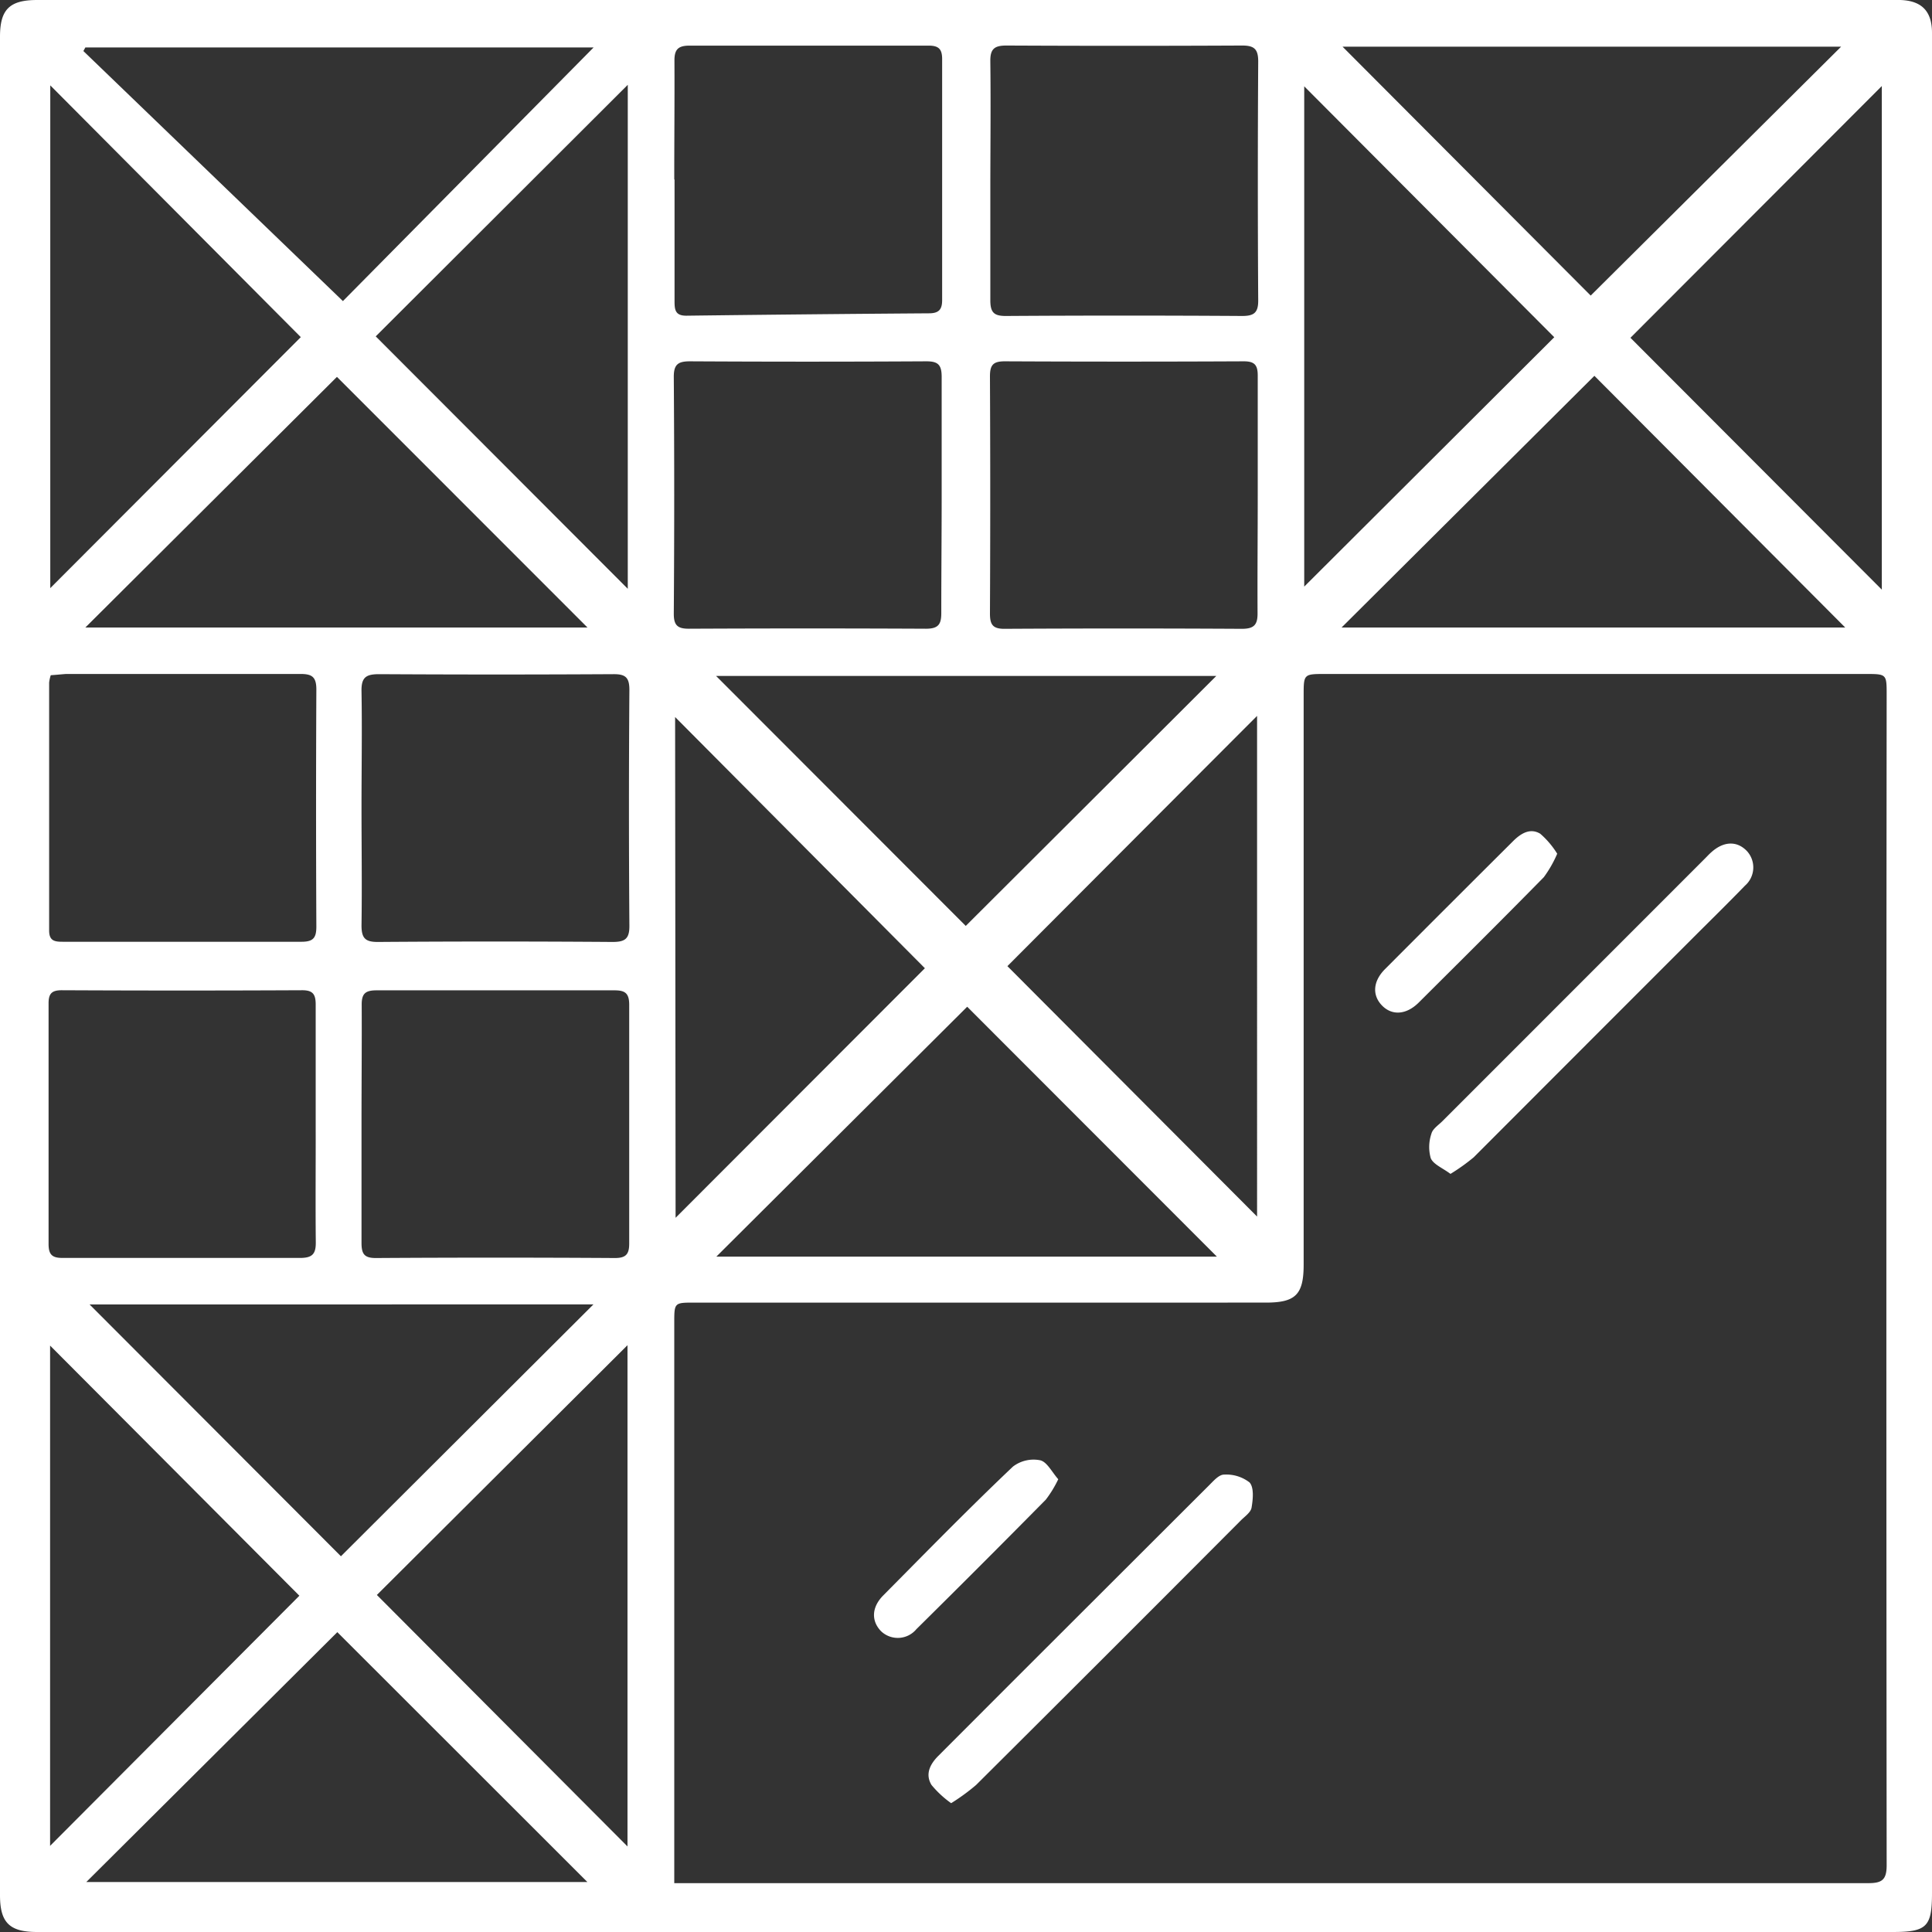 <?xml version="1.0" encoding="UTF-8"?> <svg xmlns="http://www.w3.org/2000/svg" viewBox="0 0 203.67 203.67"><rect x="0" y="0" width="203.67" height="203.67" fill="#333333" stroke="none"/><defs><style>.cls-1{fill:#fff;}</style></defs><title>carrelage</title><g id="Calque_2" data-name="Calque 2"><g id="Calque_1-2" data-name="Calque 1"><path class="cls-1" d="M203.67,101.84v97.71c0,3.58-.55,4.12-4.17,4.12H3.91c-2.92,0-3.91-1-3.91-3.88V3.87C0,1,1,0,3.92,0H199.19c.38,0,.76,0,1.13,0,2.26.07,3.35,1.18,3.35,3.46q0,15.78,0,31.54ZM71.08,198.52h2q62,0,123.88,0c1.46,0,1.93-.37,1.93-1.89q-.06-61.69,0-123.39c0-2.19,0-2.19-2.25-2.19h-56.9c-2.31,0-2.31,0-2.31,2.27v60c0,3.18-.87,4-4,4H73.19c-2.11,0-2.11,0-2.11,2.15v59ZM104.4,19.14c0,4.17,0,8.35,0,12.52,0,1.3.4,1.66,1.67,1.65q12.44-.08,24.87,0c1.23,0,1.71-.32,1.7-1.64q-.08-12.6,0-25.19c0-1.29-.41-1.68-1.68-1.68q-12.43.06-24.87,0c-1.26,0-1.71.36-1.69,1.66C104.45,10.69,104.41,14.92,104.4,19.14ZM38.11,85.05c0,4.17.06,8.35,0,12.52,0,1.36.42,1.74,1.75,1.73q12.36-.09,24.71,0c1.3,0,1.79-.31,1.78-1.7q-.09-12.44,0-24.87c0-1.29-.39-1.67-1.68-1.66q-12.35.07-24.7,0c-1.4,0-1.89.34-1.86,1.81C38.18,76.92,38.11,81,38.11,85.05Zm61.16-32.8c0-4.17,0-8.35,0-12.52,0-1.29-.39-1.65-1.66-1.64q-12.43.07-24.87,0c-1.23,0-1.71.3-1.71,1.62q.09,12.52,0,25c0,1.22.41,1.57,1.59,1.57q12.52-.06,25,0c1.36,0,1.62-.52,1.61-1.72C99.23,60.48,99.27,56.37,99.27,52.25Zm33.32-.14c0-4.17,0-8.34,0-12.51,0-1.11-.32-1.51-1.47-1.51q-12.6.06-25.2,0c-1.23,0-1.56.39-1.56,1.59q.06,12.51,0,25c0,1.17.3,1.62,1.55,1.61q12.51-.07,25,0c1.29,0,1.68-.42,1.66-1.69C132.55,60.46,132.59,56.29,132.59,52.11ZM38.11,118.48c0,4.17,0,8.35,0,12.52,0,1.16.26,1.63,1.53,1.62q12.6-.08,25.19,0c1.14,0,1.5-.39,1.5-1.51q0-12.6,0-25.19c0-1.28-.49-1.53-1.64-1.52q-12.51,0-25,0c-1.22,0-1.58.38-1.56,1.59C38.15,110.14,38.11,114.31,38.11,118.48Zm33-99.56c0,4.28,0,8.56,0,12.84,0,.93.09,1.54,1.29,1.52q12.75-.16,25.52-.25c1.06,0,1.41-.4,1.4-1.44q0-12.69,0-25.36c0-1.06-.37-1.42-1.42-1.42q-12.6,0-25.2,0c-1.19,0-1.61.38-1.6,1.59C71.12,10.57,71.08,14.74,71.08,18.92ZM5.35,71.18a4.24,4.24,0,0,0-.17.77c0,8.71,0,17.43,0,26.14,0,1.11.59,1.19,1.44,1.19q12.59,0,25.17,0c1.24,0,1.56-.42,1.56-1.6q-.06-12.5,0-25c0-1.33-.47-1.64-1.7-1.63-8.23,0-16.46,0-24.69,0C6.4,71.09,5.87,71.15,5.35,71.18Zm27.93,47.41c0-4.22,0-8.44,0-12.67,0-1.07-.26-1.54-1.45-1.53q-12.66.06-25.33,0c-1.08,0-1.39.39-1.38,1.43q0,12.66,0,25.33c0,1.16.42,1.47,1.52,1.46q12.51,0,25,0c1.31,0,1.67-.44,1.65-1.69C33.25,126.82,33.29,122.7,33.28,118.59Zm94.94-47.33H75.49l26.32,26.35C110.54,88.9,119.41,80.06,128.22,71.26Zm-57,57.12L97.5,102.07,71.17,75.59Zm61.3-.13V75.47c-8.84,8.85-17.71,17.75-26.32,26.38Zm-30.56-22.12L75.52,132.47h52.76Zm-39.4,31.38H9.44l26.5,26.55ZM66.18,8.94,39.61,35.46,66.18,62.07Zm71.31,52.9,26.36-26.29L137.49,9.1ZM9,66.15H61.93L35.52,39.73Zm132.43,0h53.09L168.08,39.62ZM66.15,194.65V141.81L39.73,168.14Zm-30-162.91L62.58,5H9l-.21.38ZM141.53,4.92l26.16,26.24,26.4-26.24ZM5.3,9V62L31.71,35.54ZM198.38,62.16V9.07l-26.5,26.54ZM31.56,168.22,5.28,141.85v52.74ZM61.92,198.4,35.56,172.06,9.1,198.4Z"></path><path class="cls-1" d="M152.91,123.75c-.85-.63-1.8-1-2.08-1.65a4.34,4.34,0,0,1,.07-2.59c.13-.51.74-.9,1.16-1.32l27.67-27.68c.23-.23.45-.47.69-.68,1.31-1.17,2.71-1.2,3.75-.1a2.55,2.55,0,0,1-.22,3.64c-1.88,1.94-3.82,3.84-5.73,5.75Q166.79,110.55,155.36,122A20.84,20.84,0,0,1,152.91,123.75Z"></path><path class="cls-1" d="M100.27,190.09a10.63,10.63,0,0,1-2.07-1.92c-.69-1.13-.16-2.19.71-3.06l7.69-7.7q10.45-10.44,20.92-20.89c.45-.45,1-1.08,1.54-1.07a4,4,0,0,1,2.67.83c.48.54.36,1.77.21,2.65-.08.5-.7.92-1.12,1.34q-13.95,14-27.92,27.9A21.49,21.49,0,0,1,100.27,190.09Z"></path><path class="cls-1" d="M164.16,90a12.39,12.39,0,0,1-1.41,2.47c-4.36,4.44-8.78,8.83-13.19,13.22-1.31,1.3-2.81,1.39-3.86.32s-1-2.56.34-3.88q6.71-6.73,13.45-13.44c.81-.81,1.8-1.45,2.88-.8A9.11,9.11,0,0,1,164.16,90Z"></path><path class="cls-1" d="M111.56,155.94a12,12,0,0,1-1.31,2.15q-6.78,6.87-13.64,13.65a2.55,2.55,0,0,1-3.75.2c-1-1.05-1-2.47.23-3.73,4.53-4.57,9-9.15,13.69-13.6a3.58,3.58,0,0,1,2.87-.67C110.37,154.1,110.89,155.18,111.56,155.94Z"></path></g></g></svg> 
